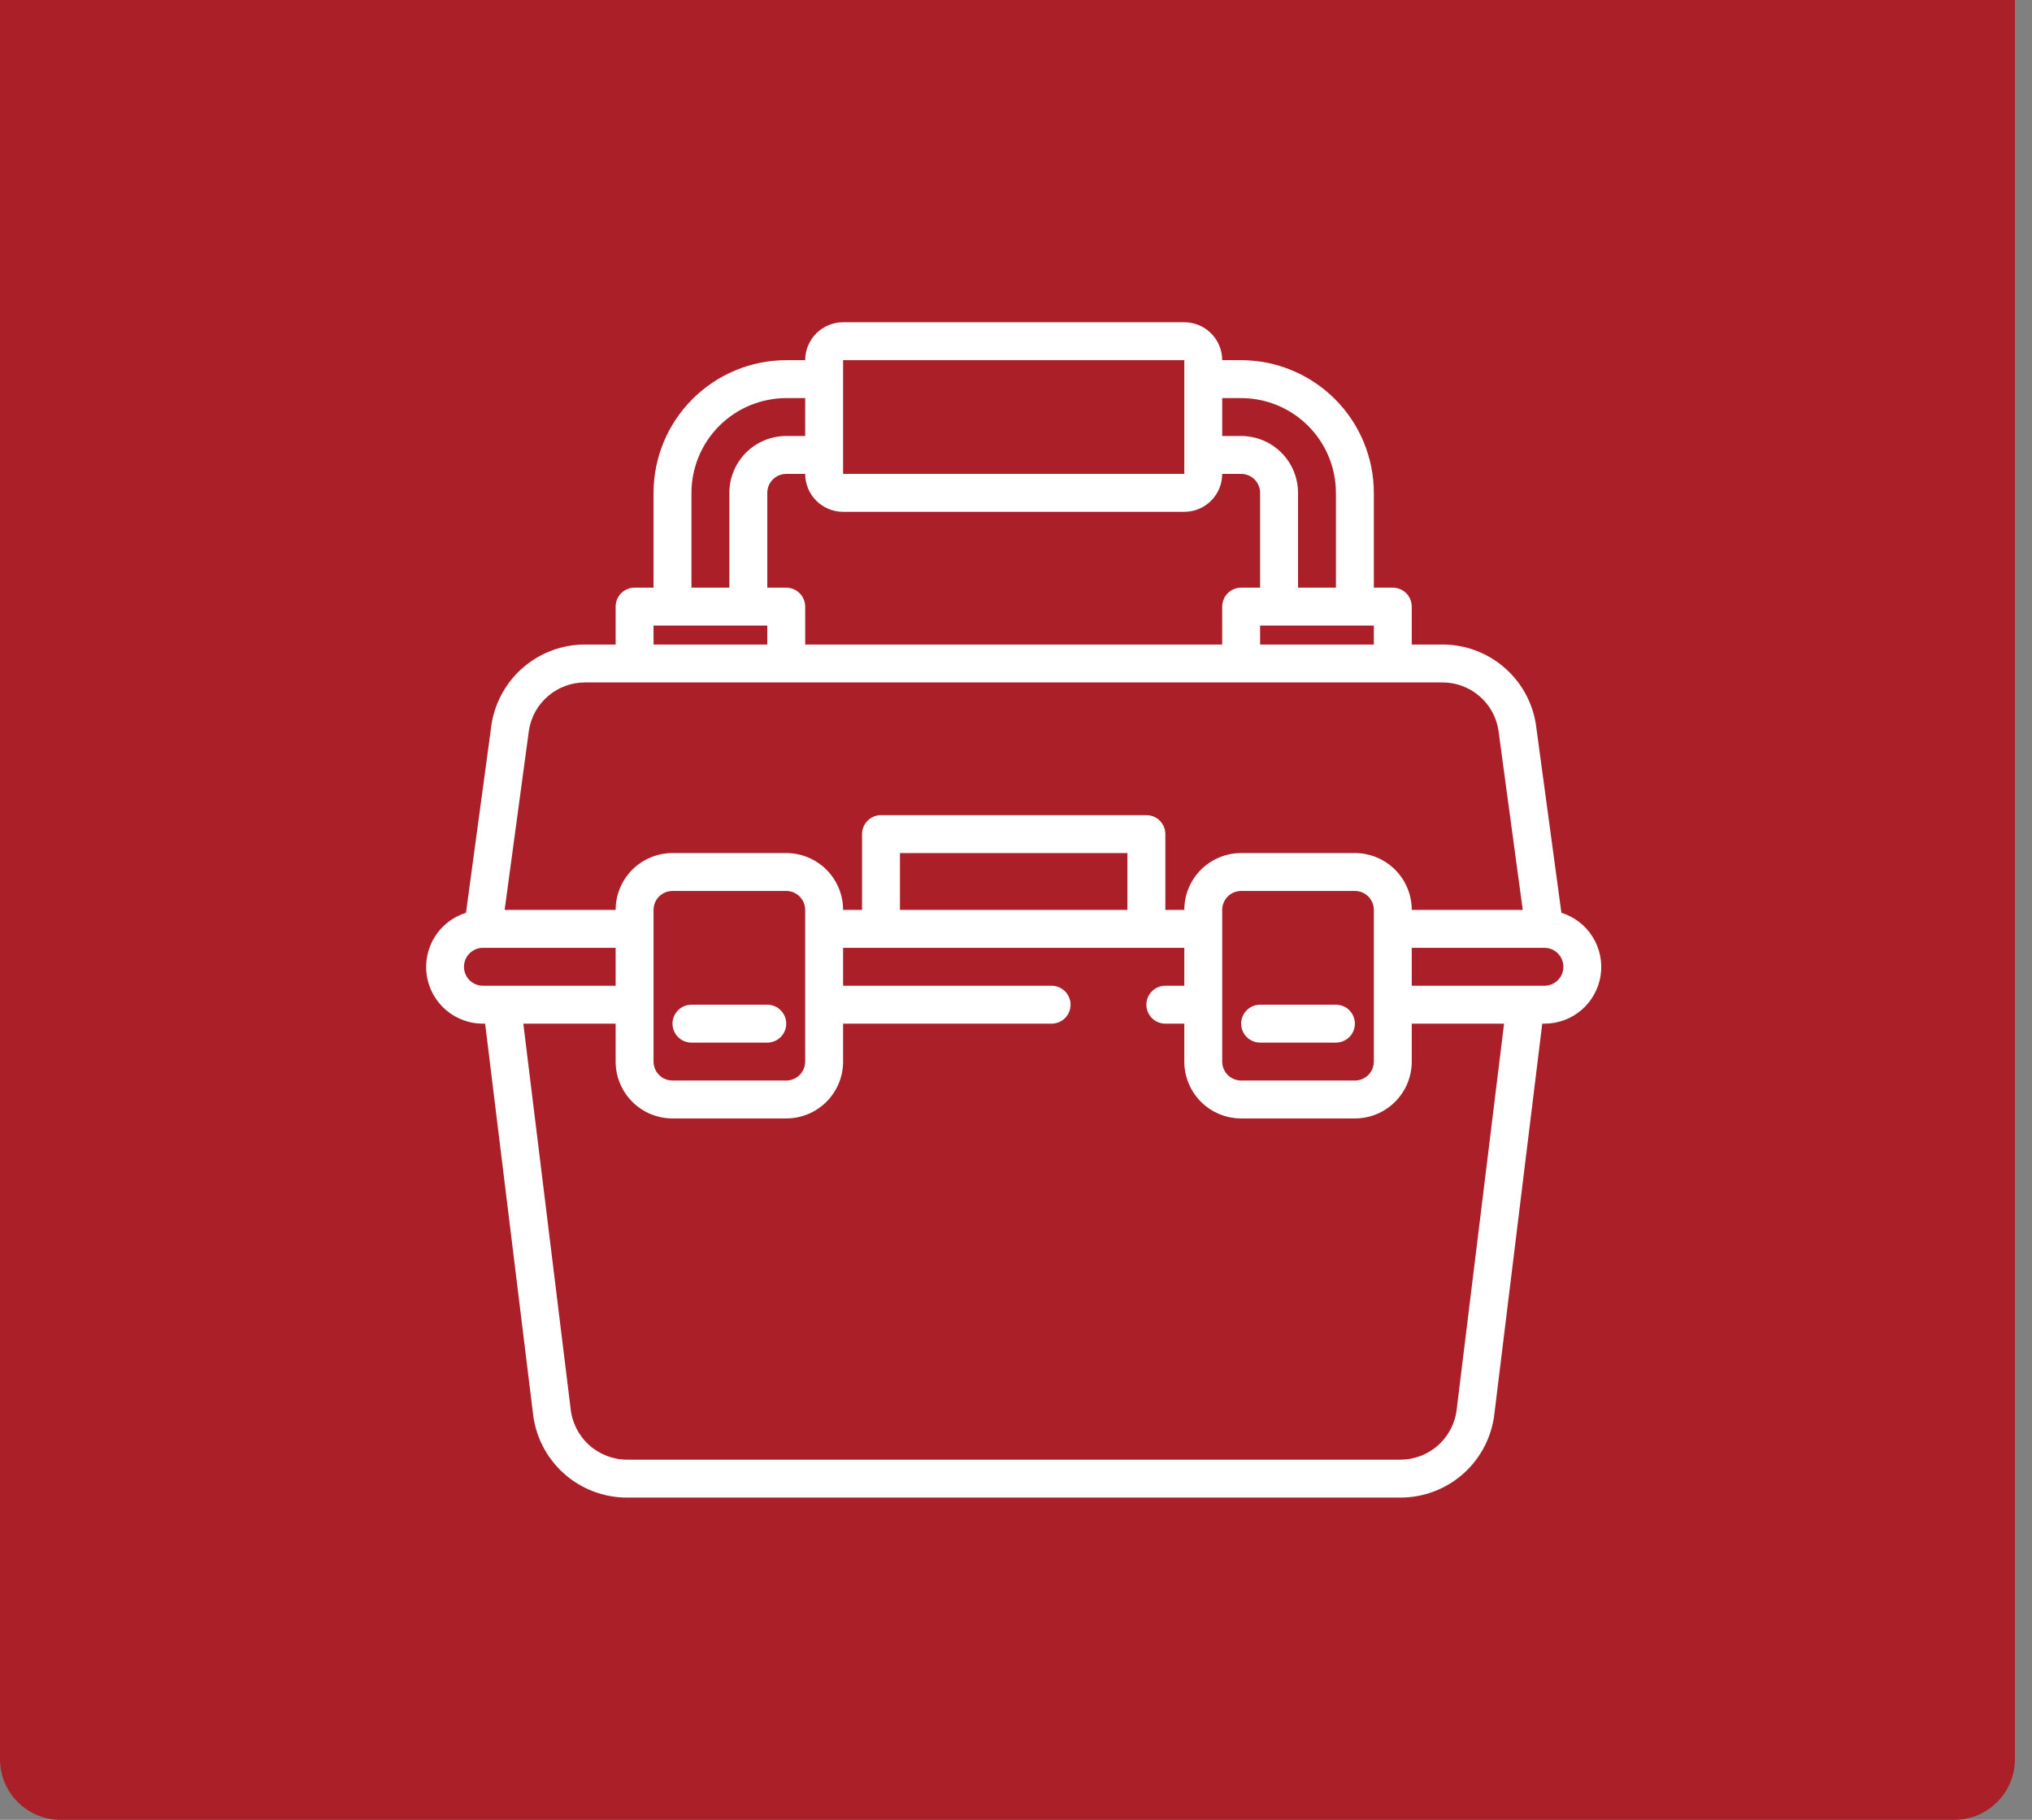 <svg width="67" height="60" viewBox="0 0 67 60" fill="none" xmlns="http://www.w3.org/2000/svg">
<rect x="0" y="0" width="67" height="60" fill="#808080" stroke="none"/>
<path d="M0 0H66.437V58C66.437 59.105 65.542 60 64.437 60H2C0.895 60 0 59.105 0 58V0Z" fill="#AB2028"/>
<path d="M44.049 33.125H41.549C41.204 33.125 40.924 33.405 40.924 33.75C40.924 34.095 41.204 34.375 41.549 34.375H44.049C44.394 34.375 44.674 34.095 44.674 33.75C44.674 33.405 44.394 33.125 44.049 33.125Z" fill="white"/>
<path d="M25.299 33.125H22.799C22.454 33.125 22.174 33.405 22.174 33.75C22.174 34.095 22.454 34.375 22.799 34.375H25.299C25.644 34.375 25.924 34.095 25.924 33.75C25.924 33.405 25.644 33.125 25.299 33.125Z" fill="white"/>
<path d="M51.483 30.094L50.639 23.861C50.519 23.131 50.143 22.466 49.578 21.988C49.013 21.509 48.296 21.248 47.556 21.25H46.549V20C46.549 19.834 46.483 19.675 46.366 19.558C46.249 19.441 46.09 19.375 45.924 19.375H45.299V16.25C45.298 15.09 44.837 13.978 44.016 13.158C43.196 12.338 42.084 11.876 40.924 11.875H40.299C40.299 11.543 40.167 11.226 39.933 10.991C39.699 10.757 39.381 10.625 39.049 10.625H27.799C27.468 10.625 27.15 10.757 26.915 10.991C26.681 11.226 26.549 11.543 26.549 11.875H25.924C24.764 11.876 23.652 12.338 22.832 13.158C22.012 13.978 21.55 15.09 21.549 16.25V19.375H20.924C20.758 19.375 20.599 19.441 20.482 19.558C20.365 19.675 20.299 19.834 20.299 20V21.25H19.292C18.549 21.249 17.83 21.513 17.264 21.995C16.698 22.477 16.323 23.146 16.207 23.88L15.365 30.094C14.938 30.227 14.572 30.509 14.335 30.889C14.098 31.268 14.005 31.72 14.072 32.163C14.14 32.605 14.364 33.008 14.704 33.3C15.044 33.591 15.477 33.751 15.924 33.75H15.996L17.57 46.572C17.648 47.341 18.01 48.054 18.584 48.573C19.159 49.091 19.905 49.377 20.678 49.375H46.17C46.941 49.377 47.687 49.093 48.261 48.577C48.834 48.062 49.197 47.351 49.277 46.584L50.852 33.75H50.924C51.372 33.751 51.805 33.591 52.145 33.3C52.484 33.008 52.709 32.605 52.776 32.163C52.844 31.72 52.75 31.268 52.513 30.889C52.276 30.509 51.91 30.227 51.483 30.094ZM41.549 21.25V20.625H45.299V21.25H41.549ZM40.924 13.125C41.753 13.126 42.547 13.456 43.133 14.041C43.719 14.627 44.048 15.421 44.049 16.25V19.375H42.799V16.25C42.799 15.753 42.602 15.276 42.25 14.924C41.898 14.572 41.421 14.375 40.924 14.375H40.299V13.125H40.924ZM27.799 11.875H39.049V15.625H27.799V11.875ZM39.049 16.875C39.381 16.875 39.699 16.743 39.933 16.509C40.167 16.274 40.299 15.957 40.299 15.625H40.924C41.09 15.625 41.249 15.691 41.366 15.808C41.483 15.925 41.549 16.084 41.549 16.25V19.375H40.924C40.758 19.375 40.599 19.441 40.482 19.558C40.365 19.675 40.299 19.834 40.299 20V21.25H26.549V20C26.549 19.834 26.483 19.675 26.366 19.558C26.249 19.441 26.09 19.375 25.924 19.375H25.299V16.25C25.299 16.084 25.365 15.925 25.482 15.808C25.599 15.691 25.758 15.625 25.924 15.625H26.549C26.549 15.957 26.681 16.274 26.915 16.509C27.15 16.743 27.468 16.875 27.799 16.875H39.049ZM22.799 16.25C22.8 15.421 23.13 14.627 23.716 14.041C24.301 13.456 25.096 13.126 25.924 13.125H26.549V14.375H25.924C25.427 14.375 24.95 14.572 24.598 14.924C24.247 15.276 24.049 15.753 24.049 16.25V19.375H22.799V16.25ZM21.549 20.625H25.299V21.25H21.549V20.625ZM17.442 24.067C17.514 23.628 17.74 23.23 18.079 22.943C18.418 22.656 18.848 22.499 19.292 22.5H47.556C47.997 22.498 48.425 22.652 48.763 22.936C49.101 23.219 49.328 23.613 49.403 24.048L50.209 30H46.549C46.549 29.503 46.352 29.026 46 28.674C45.648 28.323 45.171 28.125 44.674 28.125H40.924C40.427 28.125 39.95 28.323 39.598 28.674C39.247 29.026 39.049 29.503 39.049 30H38.424V27.5C38.424 27.334 38.358 27.175 38.241 27.058C38.124 26.941 37.965 26.875 37.799 26.875H29.049C28.883 26.875 28.724 26.941 28.607 27.058C28.49 27.175 28.424 27.334 28.424 27.5V30H27.799C27.799 29.503 27.602 29.026 27.25 28.674C26.898 28.323 26.421 28.125 25.924 28.125H22.174C21.677 28.125 21.2 28.323 20.848 28.674C20.497 29.026 20.299 29.503 20.299 30H16.639L17.442 24.067ZM45.299 30V35C45.299 35.166 45.233 35.325 45.116 35.442C44.999 35.559 44.84 35.625 44.674 35.625H40.924C40.758 35.625 40.599 35.559 40.482 35.442C40.365 35.325 40.299 35.166 40.299 35V30C40.299 29.834 40.365 29.675 40.482 29.558C40.599 29.441 40.758 29.375 40.924 29.375H44.674C44.84 29.375 44.999 29.441 45.116 29.558C45.233 29.675 45.299 29.834 45.299 30ZM37.174 30H29.674V28.125H37.174V30ZM26.549 30V35C26.549 35.166 26.483 35.325 26.366 35.442C26.249 35.559 26.09 35.625 25.924 35.625H22.174C22.008 35.625 21.849 35.559 21.732 35.442C21.615 35.325 21.549 35.166 21.549 35V30C21.549 29.834 21.615 29.675 21.732 29.558C21.849 29.441 22.008 29.375 22.174 29.375H25.924C26.09 29.375 26.249 29.441 26.366 29.558C26.483 29.675 26.549 29.834 26.549 30ZM15.299 31.875C15.299 31.709 15.365 31.55 15.482 31.433C15.599 31.316 15.758 31.25 15.924 31.25H20.299V32.5H15.924C15.758 32.5 15.599 32.434 15.482 32.317C15.365 32.2 15.299 32.041 15.299 31.875ZM48.034 46.443C47.988 46.905 47.771 47.333 47.426 47.644C47.082 47.955 46.634 48.126 46.17 48.125H20.678C20.213 48.125 19.764 47.951 19.419 47.638C19.074 47.325 18.858 46.895 18.813 46.431L17.255 33.75H20.299V35C20.299 35.497 20.497 35.974 20.848 36.326C21.2 36.678 21.677 36.875 22.174 36.875H25.924C26.421 36.875 26.898 36.678 27.25 36.326C27.602 35.974 27.799 35.497 27.799 35V33.75H34.674C34.84 33.75 34.999 33.684 35.116 33.567C35.233 33.45 35.299 33.291 35.299 33.125C35.299 32.959 35.233 32.8 35.116 32.683C34.999 32.566 34.84 32.5 34.674 32.5H27.799V31.25H39.049V32.5H38.424C38.258 32.5 38.099 32.566 37.982 32.683C37.865 32.8 37.799 32.959 37.799 33.125C37.799 33.291 37.865 33.45 37.982 33.567C38.099 33.684 38.258 33.75 38.424 33.75H39.049V35C39.049 35.497 39.247 35.974 39.598 36.326C39.95 36.678 40.427 36.875 40.924 36.875H44.674C45.171 36.875 45.648 36.678 46 36.326C46.352 35.974 46.549 35.497 46.549 35V33.75H49.593L48.034 46.443ZM50.924 32.5H46.549V31.25H50.924C51.09 31.25 51.249 31.316 51.366 31.433C51.483 31.55 51.549 31.709 51.549 31.875C51.549 32.041 51.483 32.2 51.366 32.317C51.249 32.434 51.09 32.5 50.924 32.5Z" fill="white"/>
</svg>

